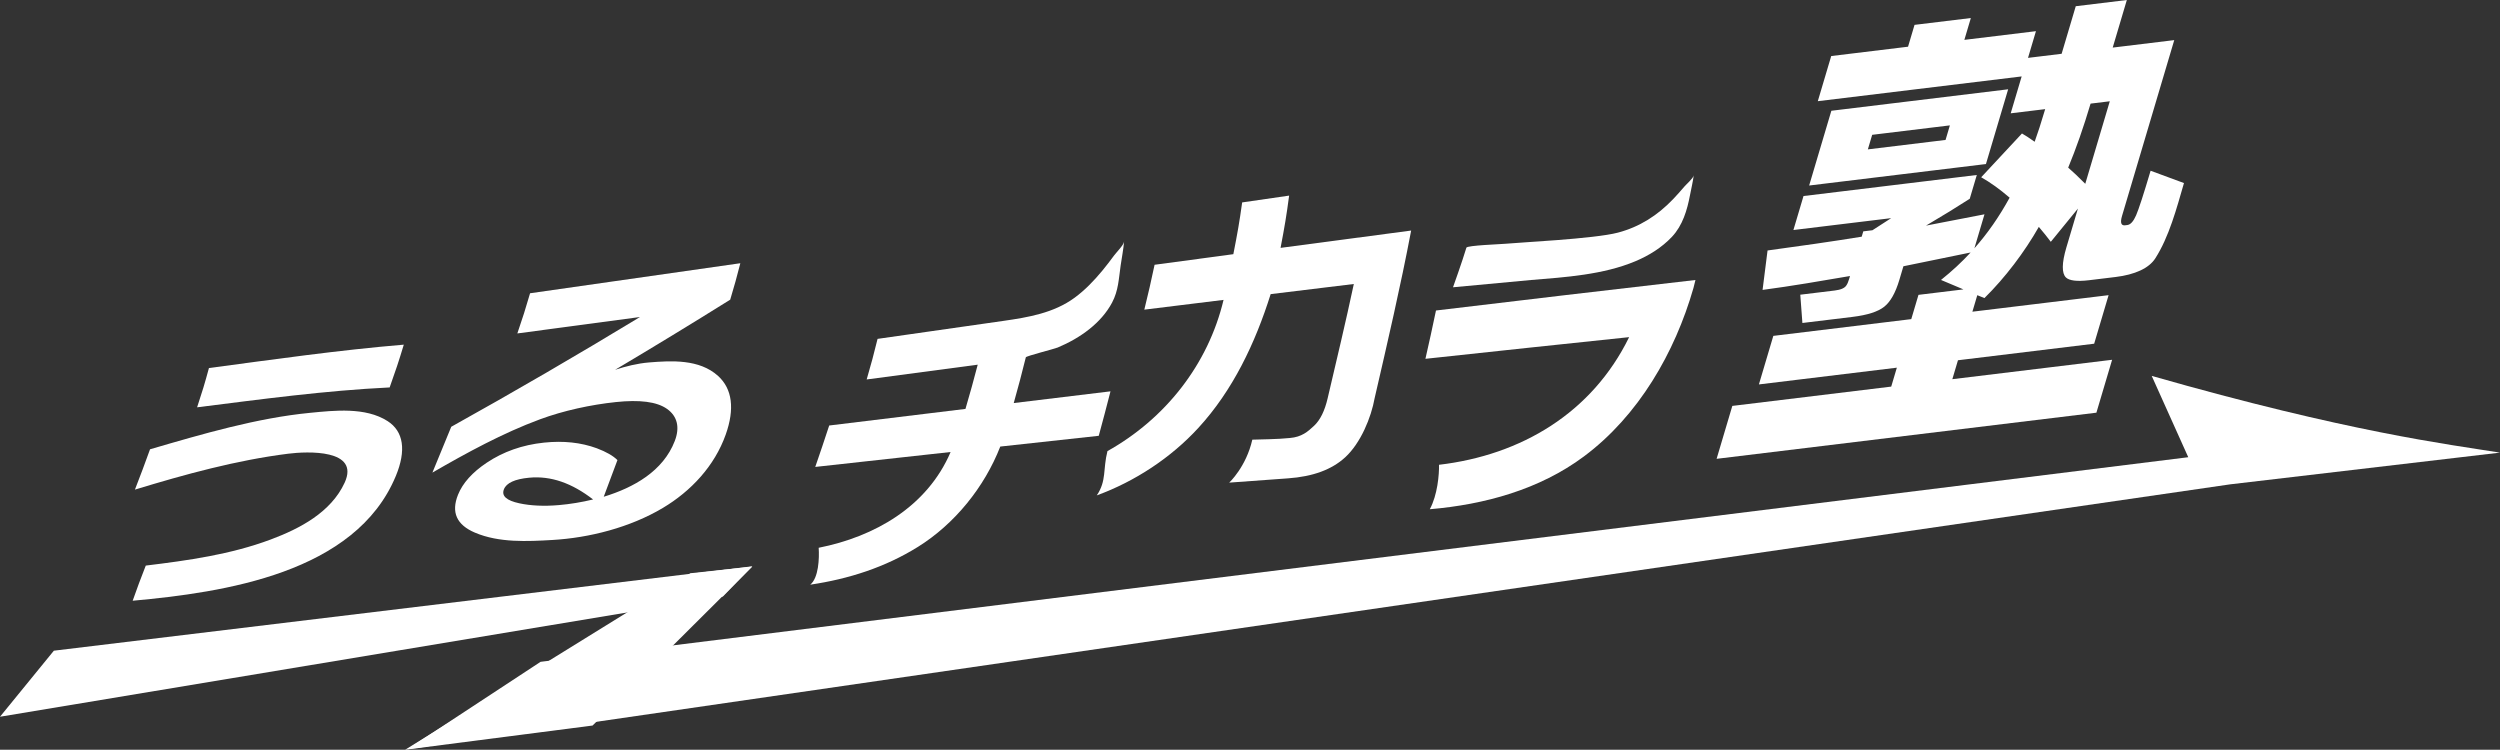 <?xml version="1.0" encoding="UTF-8"?><svg id="_レイヤー_2" xmlns="http://www.w3.org/2000/svg" width="881.458" height="264.344" xmlns:xlink="http://www.w3.org/1999/xlink" viewBox="0 0 881.458 264.344"><rect x="0" y="0" width="881.458" height="264.344" fill="#333333" stroke="none"/><defs><style>.cls-1{fill:url(#_名称未設定グラデーション_2-2);}.cls-1,.cls-2,.cls-3,.cls-4{stroke-width:0px;}.cls-2{fill:url(#_名称未設定グラデーション_2-3);}.cls-3{fill:url(#_名称未設定グラデーション_2);}.cls-4{fill:#fff;}</style><linearGradient id="_名称未設定グラデーション_2" x1="174.768" y1="282.769" x2="233.325" y2="181.345" gradientUnits="userSpaceOnUse"><stop offset="0" stop-color="#fff"/><stop offset="1" stop-color="#fff"/></linearGradient><linearGradient id="_名称未設定グラデーション_2-2" x1="465.446" y1="419.88" x2="707.106" y2="1.313" gradientTransform="translate(-39.386 .685) rotate(.062) scale(.941 1) skewX(.129)" xlink:href="#_名称未設定グラデーション_2"/><linearGradient id="_名称未設定グラデーション_2-3" x1="87.977" y1="303.502" x2="177.25" y2="148.877" xlink:href="#_名称未設定グラデーション_2"/></defs><g id="_ロゴ_01_:_600_x_600_px"><g id="_グラフィック要素"><path class="cls-4" d="M139.546,167.86c-14.211,34.256-60.613,41.015-92.767,43.951,1.694-4.817,2.637-7.305,4.616-12.394,14.861-1.805,29.908-3.91,44.013-9.181,10.389-3.882,21.281-9.617,26.092-20.018,5.53-11.953-13.269-11.083-19.892-10.248-18.314,2.308-36.319,7.267-54.038,12.662,2.172-5.627,3.26-8.48,5.327-14.217,18.56-5.429,37.78-11.05,56.472-12.859,8.434-.817,19.459-2.1,27.278,2.915,5.663,3.633,6.655,10.337,2.9,19.39ZM137.386,136.602c-22.716,1.096-45.346,4.173-67.892,7.011,1.824-5.537,2.678-8.315,4.175-13.846,22.848-3.047,45.724-6.321,68.702-8.247-1.807,6-2.827,9.03-4.985,15.082Z"/><path class="cls-4" d="M255.875,153.229c-3.924,11.069-12.262,19.96-22.163,25.86-11.547,6.881-25.903,10.545-38.961,11.299-8.748.505-18.77,1.038-27.283-2.582-6.461-2.748-8.478-7.163-5.972-13.391,1.651-4.103,5.035-7.871,10.106-11.262,5.817-3.891,12.553-6.291,20.21-7.091,6.832-.714,13.022-.057,18.607,1.991,3.338,1.26,5.765,2.654,7.277,4.17-1.997,5.274-2.978,7.869-4.832,12.923,10.622-3.24,20.956-9.045,25.044-19.654,1.859-4.824.904-8.745-2.721-11.314-3.626-2.57-9.708-3.291-18.058-2.413-8.794.925-18.476,3.014-26.79,6.094-13.093,4.85-25.741,11.761-37.888,18.776,2.622-6.352,3.98-9.603,6.65-16.163,22.429-12.486,44.601-25.372,66.541-38.7-14.412,1.939-28.826,3.87-43.241,5.792,1.944-5.7,2.86-8.544,4.49-14.166,24.716-3.501,49.427-7.034,74.135-10.588-1.296,5.084-2.022,7.663-3.567,12.847-13.438,8.397-26.96,16.636-40.584,24.728,3.649-1.191,7.811-2.257,12.004-2.596,7.765-.627,17.688-1.246,24.31,4.774,5.019,4.563,5.896,11.611,2.686,20.664ZM209.115,176.103c-7.495-5.789-14.883-8.402-22.562-7.67-5.037.48-7.996,1.849-8.875,4.071-.936,2.366.91,3.985,5.469,4.961,3.963.849,8.64,1.082,13.971.617,3.914-.341,7.914-.997,11.997-1.979Z"/><polygon class="cls-3" points="243.413 202.118 142.853 264.344 208.939 255.81 265.24 199.771 243.413 202.118"/><path class="cls-1" d="M881.458,159.587c-18.287-2.93-53.334-7.204-122.803-27.053l12.89,28.674L190.596,233.346l-46.929,30.825,642.682-93.404,95.108-11.18Z"/><polygon class="cls-2" points="265.226 199.671 18.993 229.421 0 252.709 254.851 210.34 265.226 199.671"/><path class="cls-4" d="M484.702,140.249c-1.238,7.024-4.986,16.004-10.387,20.97-4.774,4.389-11.416,6.806-20.135,7.435-8.26.596-12.419.898-20.778,1.51,0,0,5.967-5.524,8.144-15.145,2.339-.105,9.015-.121,13.229-.588,4.206-.35,6.352-2.255,8.531-4.293,2.177-2.036,3.765-5.25,4.806-9.725,3.136-13.412,6.357-26.808,9.224-40.281-9.774,1.185-19.548,2.375-29.32,3.57-5.446,17.287-13.31,33.929-25.556,47.236-9.625,10.459-22.263,18.797-35.749,23.727,3.518-5.239,2.109-9.136,3.76-15.617,20.33-11.346,35.516-30.52,40.931-53.311-9.312,1.145-18.624,2.291-27.936,3.44,1.552-6.371,2.295-9.556,3.621-15.824,9.256-1.246,18.511-2.49,27.768-3.732,1.47-7.457,2.123-11.141,3.109-18.251,6.624-.963,9.936-1.444,16.56-2.404-.948,7.172-1.582,10.892-3.016,18.427,15.345-2.046,30.691-4.081,46.039-6.105-3.754,19.777-8.315,39.349-12.843,58.96Z"/><path class="cls-4" d="M597.087,101.536c-6.555,22.857-19.405,45.065-38.596,59.376-15.681,11.694-35.042,16.99-54.37,18.636,2.721-5.008,3.334-12.312,3.247-15.672,29.038-3.415,53.981-18.331,67.036-45.004-23.946,2.502-47.887,5.053-71.825,7.64,1.539-6.809,2.303-10.239,3.723-17.035,30.487-3.657,60.981-7.252,91.485-10.757-.278,1.125-.418,1.688-.7,2.815Z"/><path class="cls-4" d="M396.333,85.147c-.1,1.23-2.711,3.82-3.507,4.904-1.353,1.841-2.739,3.658-4.196,5.417-2.891,3.49-6.059,6.798-9.72,9.49-7.352,5.405-16.377,6.931-25.205,8.193-14.763,2.111-29.526,4.221-44.289,6.33-1.382,5.654-2.168,8.531-3.84,14.309,13.05-1.737,26.1-3.475,39.15-5.212-1.616,6.204-2.501,9.343-4.32,15.598-16.015,1.948-32.029,3.898-48.044,5.849-1.919,5.867-2.92,8.804-4.915,14.605,15.908-1.757,31.817-3.511,47.726-5.26-8.219,19.232-26.735,29.847-46.521,33.767.263,3.719-.028,10.668-2.981,13.012,13.594-2.009,26.429-6.13,37.995-13.342,12.922-8.057,23.428-21.028,29.017-35.359,11.573-1.269,23.147-2.533,34.721-3.793,1.686-6.237,2.532-9.392,4.138-15.677-11.372,1.373-22.743,2.75-34.114,4.13,1.802-6.472,2.676-9.719,4.264-16.129.111-.45,10.046-2.947,11.216-3.439,4-1.683,7.841-3.823,11.234-6.539,3.201-2.563,6.021-5.662,7.952-9.299,2.268-4.273,2.355-8.455,3.028-13.108.405-2.8.968-5.628,1.212-8.448Z"/><path class="cls-4" d="M593.853,65.814c-1.281,1.506-2.593,2.992-3.967,4.427-5.452,5.692-11.768,9.754-19.442,11.781-8.383,2.214-35.21,3.47-39.874,3.937-1.362.136-13.307.568-13.542,1.356-1.407,4.705-4.721,13.973-4.721,13.973,0,0,24.815-2.346,27.533-2.567,12.171-.988,25.475-1.858,36.802-6.626,4.78-2.012,9.308-4.822,12.876-8.619,3.737-3.978,5.34-9.355,6.336-14.624.442-2.338,1.029-4.695,1.325-7.054-.123,1.029-2.571,3.129-3.326,4.016Z"/><path class="cls-4" d="M669.683,98.671c-1.356,4.566-3.136,7.725-5.337,9.476-2.203,1.752-5.92,2.946-11.152,3.582-7.08.86-10.62,1.29-17.7,2.15-.299-3.99-.448-5.984-.746-9.974,4.864-.591,7.296-.886,12.159-1.477,2.156-.262,3.521-.866,4.101-1.818.34-.479.664-1.235.969-2.263.122-.411.183-.616.305-1.027-10.258,1.76-20.514,3.524-30.832,4.9.703-5.563,1.054-8.345,1.757-13.908,11.08-1.509,22.156-3.068,33.194-4.857.224-.753.336-1.13.559-1.883,1.292-.157,1.939-.235,3.231-.392,3.313-2.161,5.515-3.583,6.609-4.267-11.492,1.396-22.985,2.792-34.477,4.188,1.424-4.793,2.136-7.189,3.56-11.982,20.368-2.474,40.736-4.948,61.104-7.422l-2.491,8.387c-4.406,2.845-9.549,6.001-15.422,9.463,6.496-1.227,13.37-2.557,20.62-3.989-1.424,4.793-2.135,7.189-3.559,11.982,4.603-5.179,8.744-11.126,12.422-17.843-3.466-2.987-6.808-5.386-10.028-7.196,5.752-6.176,8.628-9.265,14.379-15.441,1.268.728,2.759,1.702,4.473,2.921,1.052-2.875,2.291-6.712,3.715-11.505-4.864.591-7.296.886-12.159,1.477,1.546-5.203,2.319-7.805,3.865-13.009-23.959,2.91-47.919,5.82-71.878,8.73,1.892-6.367,2.838-9.551,4.729-15.919,10.836-1.316,16.253-1.974,27.088-3.29.916-3.081,1.373-4.621,2.288-7.702,7.942-.965,11.913-1.447,19.855-2.412-.916,3.081-1.373,4.621-2.288,7.702,10.097-1.226,15.145-1.839,25.242-3.066l-2.797,9.414c4.741-.576,7.111-.864,11.852-1.439,1.993-6.71,2.99-10.064,4.983-16.774,7.204-.875,10.805-1.312,18.009-2.187-1.993,6.71-2.99,10.064-4.983,16.774,8.681-1.054,13.021-1.582,21.702-2.636-6.136,20.654-12.272,41.309-18.408,61.963-.712,2.396-.351,3.507,1.088,3.333.308-.037.462-.056.77-.093,1.127-.137,2.16-1.278,3.095-3.428.935-2.148,2.64-7.387,5.115-15.718,4.706,1.738,7.059,2.607,11.765,4.346-2.629,9.076-5.259,18.971-10.114,26.554-2.235,3.491-7.196,5.741-13.968,6.563-3.756.456-5.634.684-9.389,1.14-4.309.523-7.031.138-8.163-.988-1.471-1.463-1.485-4.988.176-10.581,1.627-5.477,2.441-8.216,4.068-13.693-3.826,4.688-5.739,7.033-9.564,11.721-1.205-1.612-2.612-3.367-4.224-5.262-5.063,8.906-11.862,17.907-19.177,25.098-1.007-.406-1.511-.609-2.518-1.014-.691,2.328-1.037,3.492-1.729,5.82,16.008-1.944,32.016-3.889,48.023-5.833-2.034,6.847-3.051,10.27-5.085,17.117-16.008,1.944-32.016,3.889-48.023,5.833-.793,2.67-1.19,4.005-1.983,6.676,18.778-2.281,37.556-4.562,56.334-6.842-2.217,7.463-3.326,11.194-5.543,18.657-44.636,5.422-89.271,10.843-133.907,16.264,2.217-7.463,3.325-11.194,5.542-18.657,18.675-2.268,37.35-4.537,56.025-6.805.793-2.67,1.19-4.005,1.983-6.676-16.212,1.969-32.425,3.938-48.637,5.907,2.034-6.847,3.051-10.27,5.085-17.117,16.212-1.969,32.425-3.938,48.637-5.907,1.017-3.423,1.526-5.135,2.542-8.558,6.341-.77,9.512-1.155,15.853-1.925-3.165-1.332-4.748-1.997-7.913-3.329,3.892-3.113,7.373-6.34,10.443-9.683-7.592,1.582-15.49,3.202-23.697,4.858-.569,1.917-.854,2.875-1.424,4.792ZM700.21,57.84c-20.779,2.524-41.557,5.047-62.336,7.571,3.133-10.544,4.699-15.816,7.831-26.359,20.778-2.524,41.557-5.047,62.335-7.571-3.132,10.544-4.698,15.816-7.831,26.359ZM685.97,49.341c.61-2.054.915-3.081,1.525-5.135-10.958,1.331-16.438,1.997-27.396,3.328-.61,2.054-.915,3.081-1.525,5.135,10.958-1.331,16.438-1.996,27.396-3.327ZM729.211,59.103c1.576,1.351,3.583,3.251,6.02,5.704,2.882-9.699,5.763-19.399,8.644-29.098-2.709.329-4.063.494-6.772.823-2.475,8.331-5.108,15.856-7.893,22.572Z"/></g></g></svg>